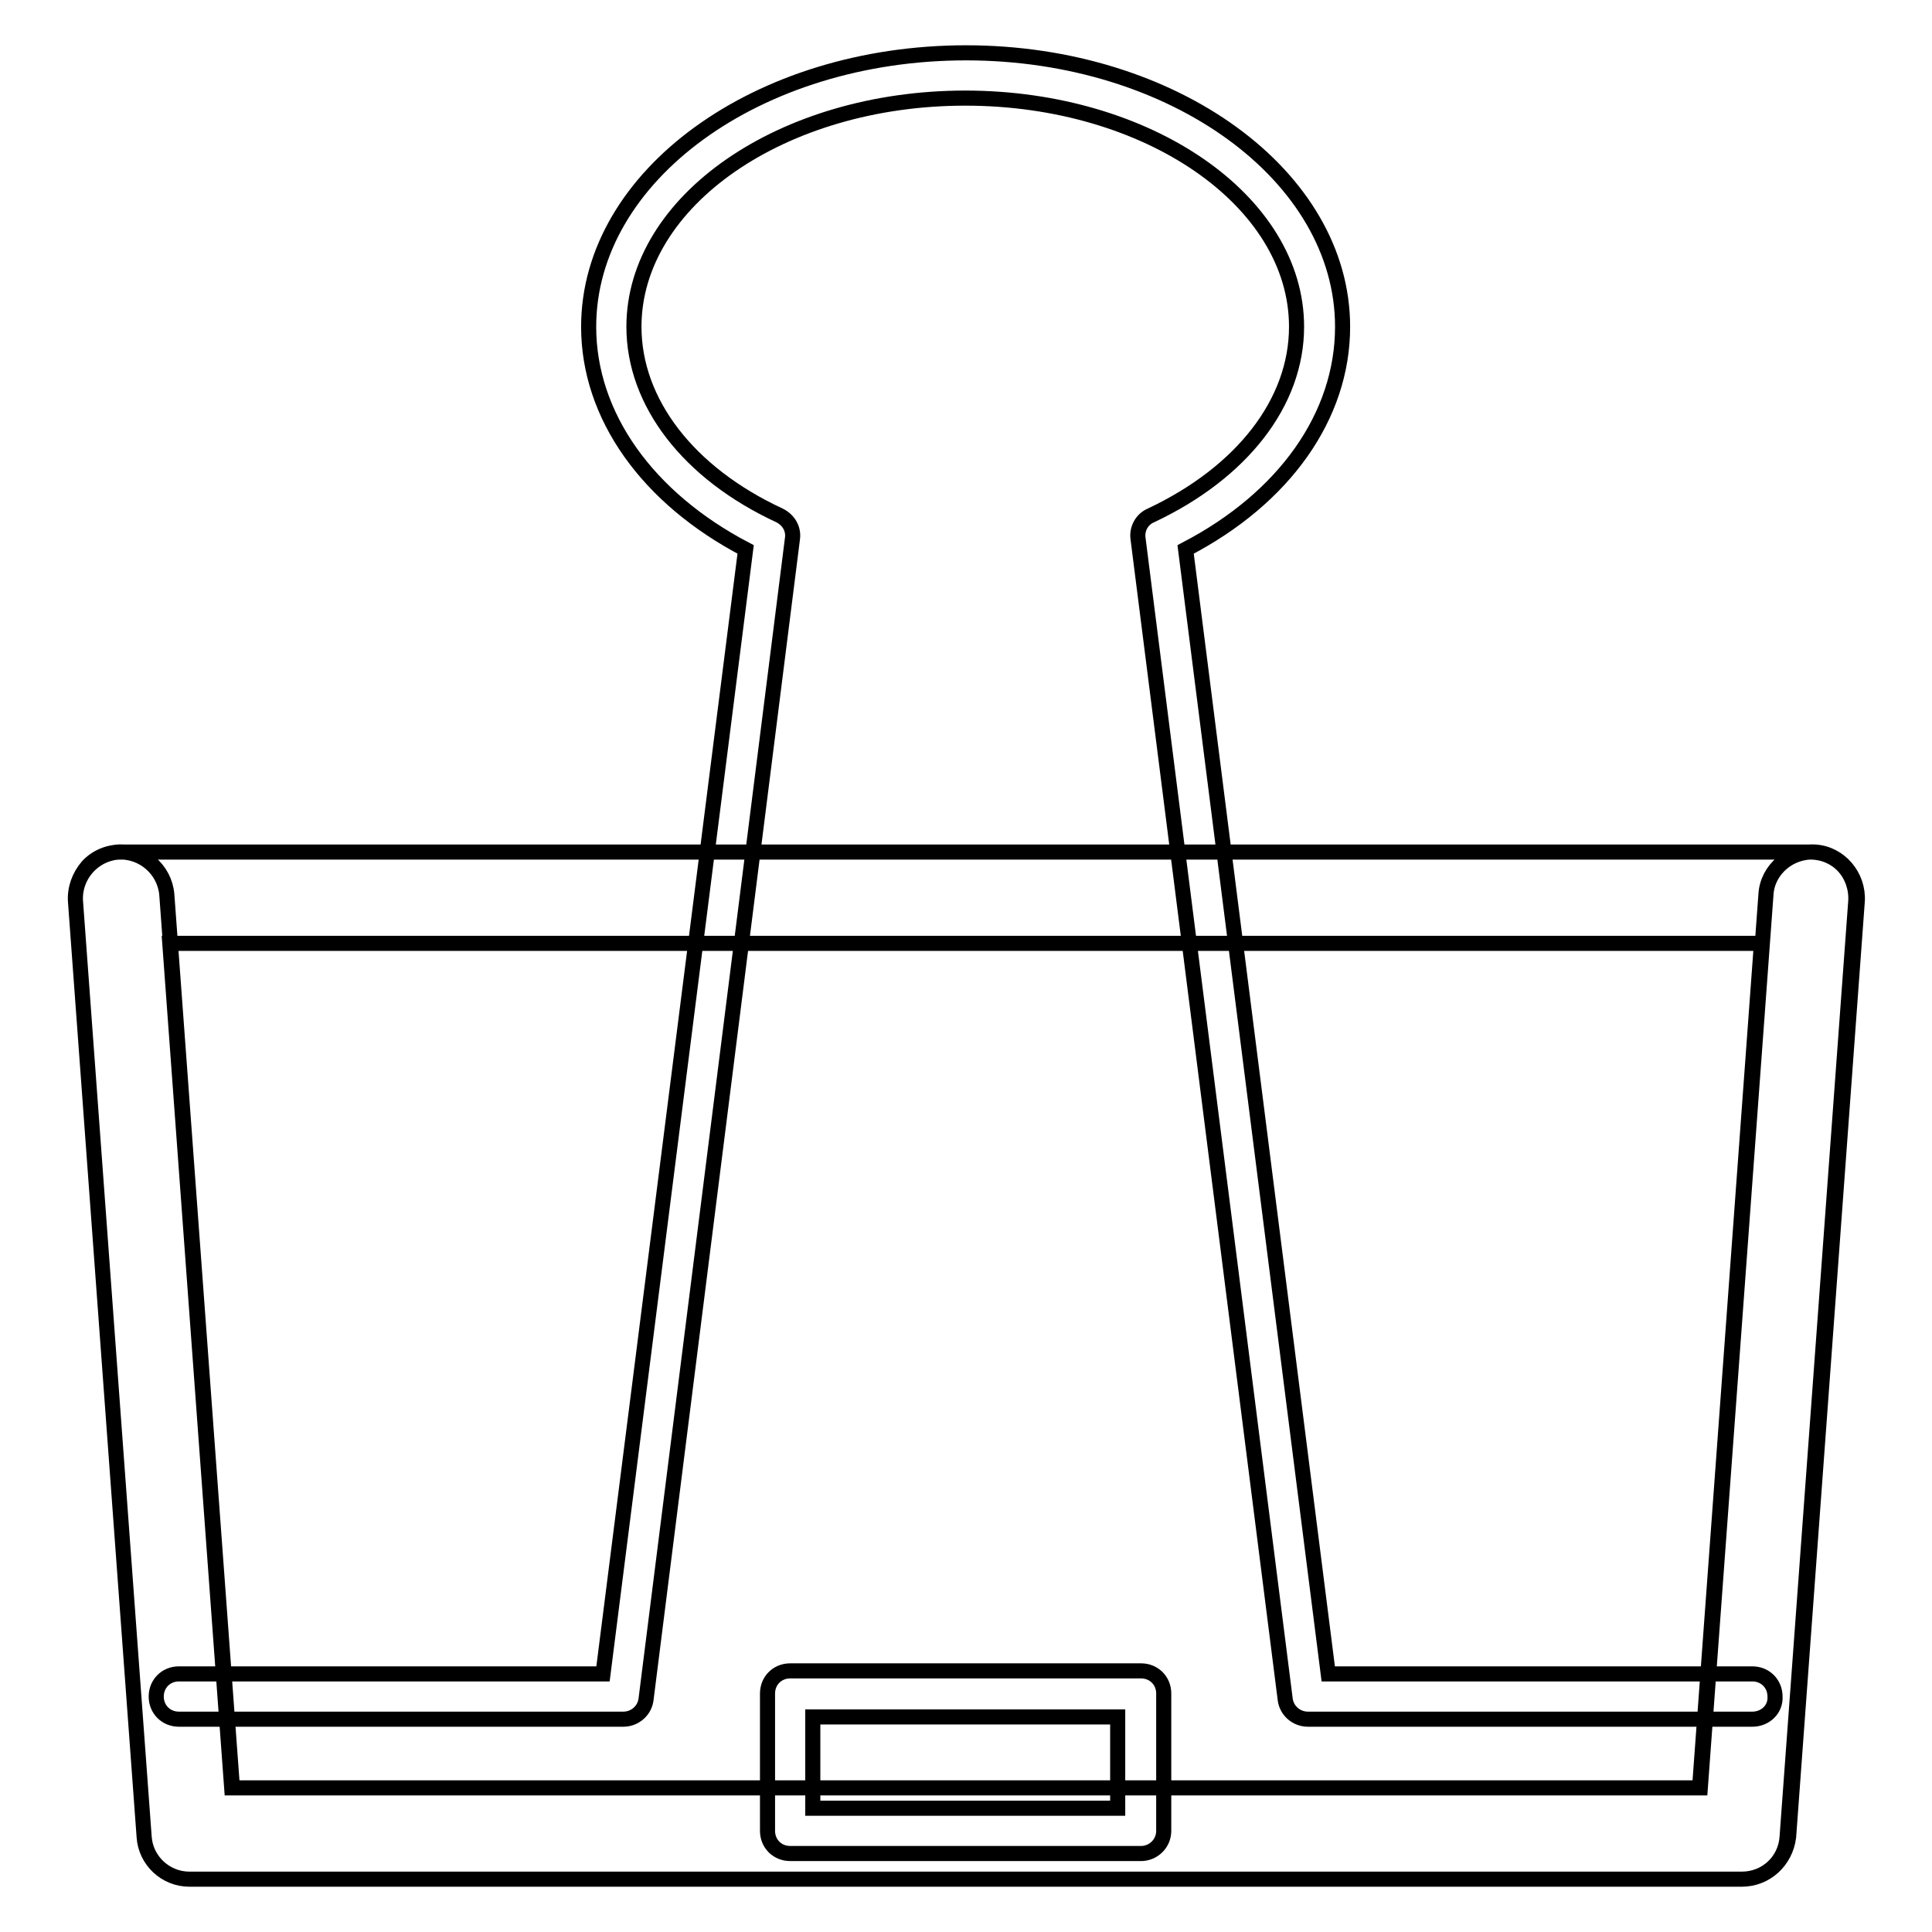 <?xml version="1.0" encoding="utf-8"?>
<!-- Svg Vector Icons : http://www.onlinewebfonts.com/icon -->
<!DOCTYPE svg PUBLIC "-//W3C//DTD SVG 1.1//EN" "http://www.w3.org/Graphics/SVG/1.1/DTD/svg11.dtd">
<svg version="1.1" xmlns="http://www.w3.org/2000/svg" xmlns:xlink="http://www.w3.org/1999/xlink" x="0px" y="0px" viewBox="0 0 256 256" enable-background="new 0 0 256 256" xml:space="preserve">
<g> <path stroke-width="2" fill-opacity="0" stroke="#000000"  d="M151.2,245.6h-46.5c-1.7,0-3-1.3-3-3v-18.2c0-1.7,1.3-3,3-3h46.5c1.7,0,3,1.3,3,3v18.2 C154.2,244.3,152.8,245.6,151.2,245.6z M107.7,239.6h40.4v-12.1h-40.4V239.6L107.7,239.6z M230.8,249H25.1c-3.2,0-5.8-2.5-6-5.6 l-9.1-124c-0.1-1.7,0.5-3.3,1.6-4.6c1.1-1.2,2.7-1.9,4.4-1.9h223.9c1.7,0,3.3,0.7,4.4,1.9c1.1,1.2,1.7,2.9,1.6,4.6l-9.1,124 C236.6,246.6,234,249,230.8,249L230.8,249z M30.7,236.9h194.5l8.2-111.9H22.5L30.7,236.9z M232.2,227.8h-58.9c-1.5,0-2.8-1.1-3-2.6 L150.8,71.4c-0.2-1.3,0.5-2.6,1.7-3.1c12.1-5.7,19.3-15,19.3-25c0-16.7-19.7-30.3-43.9-30.3c-24.2,0-43.9,13.6-43.9,30.3 c0,10,7.2,19.4,19.3,25c1.2,0.6,1.9,1.8,1.7,3.1L85.6,225.2c-0.2,1.5-1.5,2.6-3,2.6H23.7c-1.7,0-3-1.3-3-3c0-1.7,1.3-3,3-3h56.2 l18.9-149C85.8,66,78,55.1,78,43.3C78,23.3,100.4,7,128,7c27.5,0,49.9,16.3,49.9,36.3c0,11.8-7.7,22.7-20.8,29.5l18.9,149h56.2 c1.7,0,3,1.3,3,3C235.3,226.5,233.9,227.8,232.2,227.8L232.2,227.8z M230.8,249H25.1c-3.2,0-5.8-2.5-6-5.6l-9.1-124 c-0.2-3.3,2.3-6.2,5.6-6.5c3.3-0.2,6.2,2.3,6.5,5.6l8.7,118.4h194.5l8.7-118.4c0.2-3.3,3.2-5.8,6.5-5.6c3.3,0.2,5.8,3.2,5.6,6.5 l-9.1,124C236.6,246.6,234,249,230.8,249L230.8,249z"/></g>
</svg>